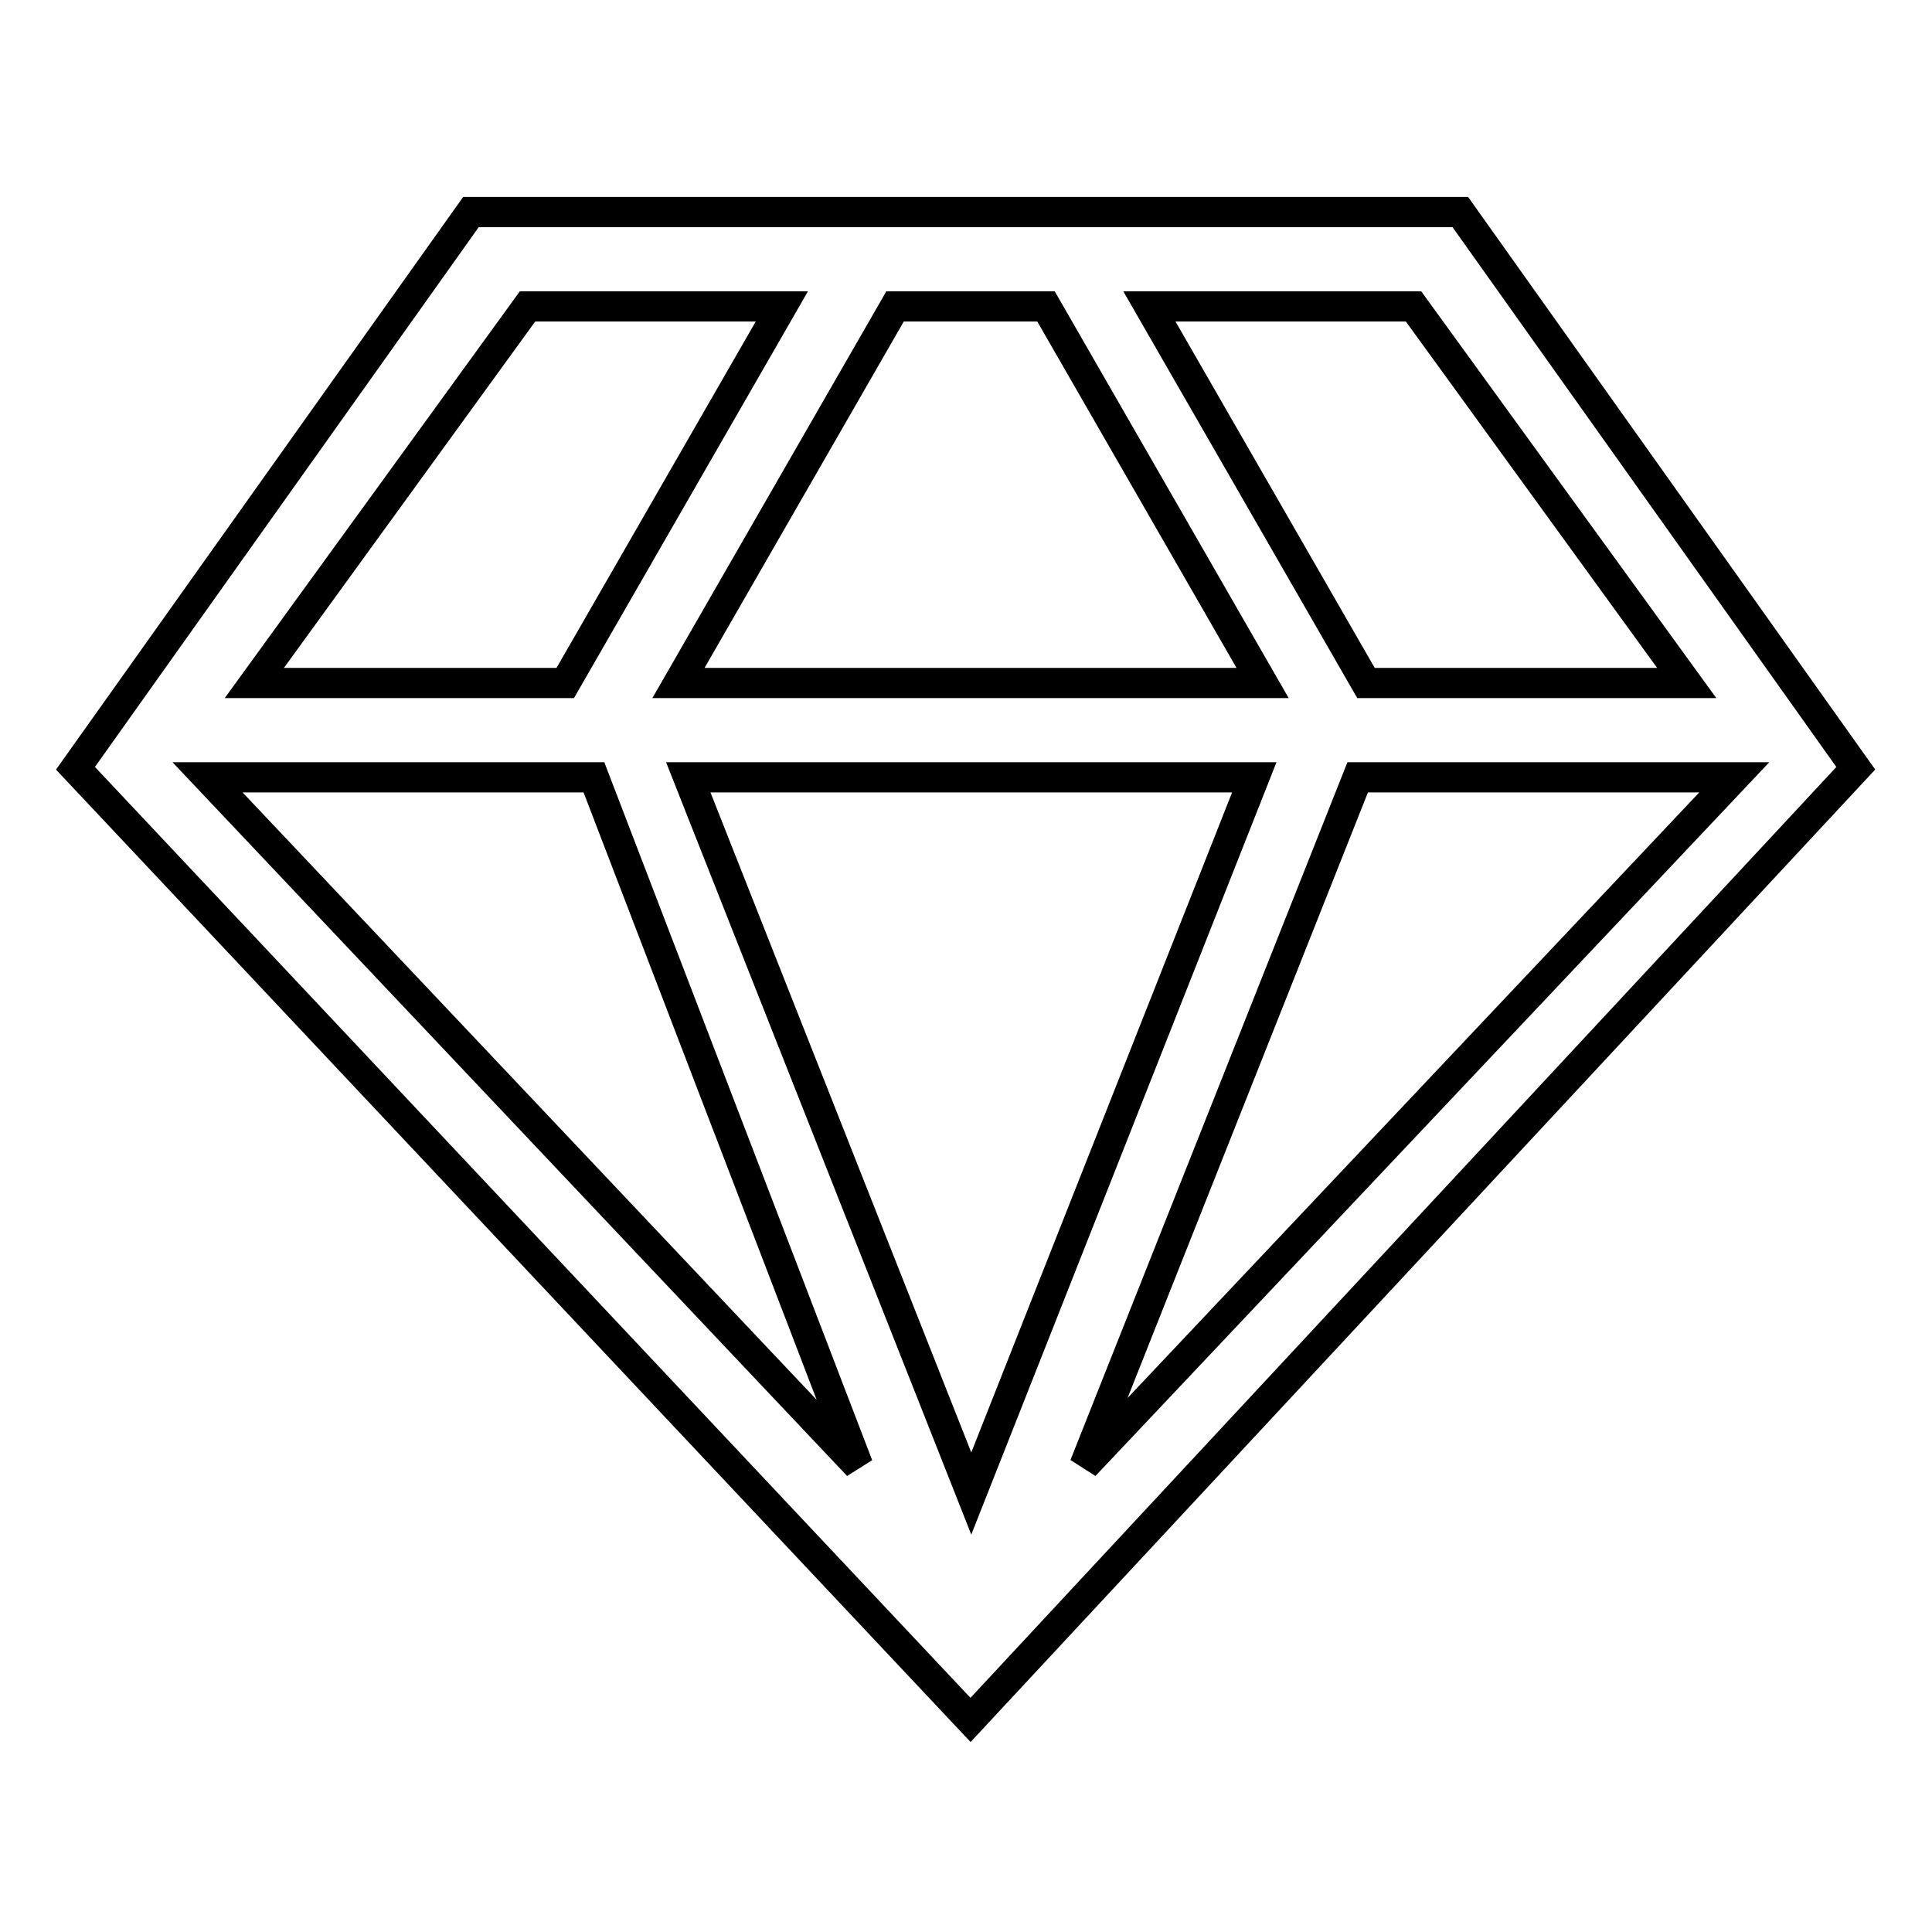 <?xml version="1.0" encoding="utf-8"?>
<!-- Svg Vector Icons : http://www.onlinewebfonts.com/icon -->
<!DOCTYPE svg PUBLIC "-//W3C//DTD SVG 1.1//EN" "http://www.w3.org/Graphics/SVG/1.1/DTD/svg11.dtd">
<svg version="1.1" xmlns="http://www.w3.org/2000/svg" xmlns:xlink="http://www.w3.org/1999/xlink" x="0px" y="0px" viewBox="0 0 256 256" enable-background="new 0 0 256 256" xml:space="preserve">
<g> <path stroke-width="4" fill-opacity="0" stroke="#000000"  d="M89.9,90.5h77.4l-28.7-49.9h-20L89.9,90.5z M91.2,103l37.5,94.9l37.5-94.9H91.2z M223.5,90.5l-36.2-49.9 h-35l28.7,49.9H223.5z M229.8,103h-49.9l-36.2,91.2L229.8,103L229.8,103z M33.7,90.5h41.2l28.7-49.9H69.9L33.7,90.5z M27.5,103 l86.2,91.2l-35-91.2H27.5L27.5,103z M128.6,227.9L10,101.8l52.4-73.7h131.1l52.4,73.7L128.6,227.9L128.6,227.9z"/></g>
</svg>